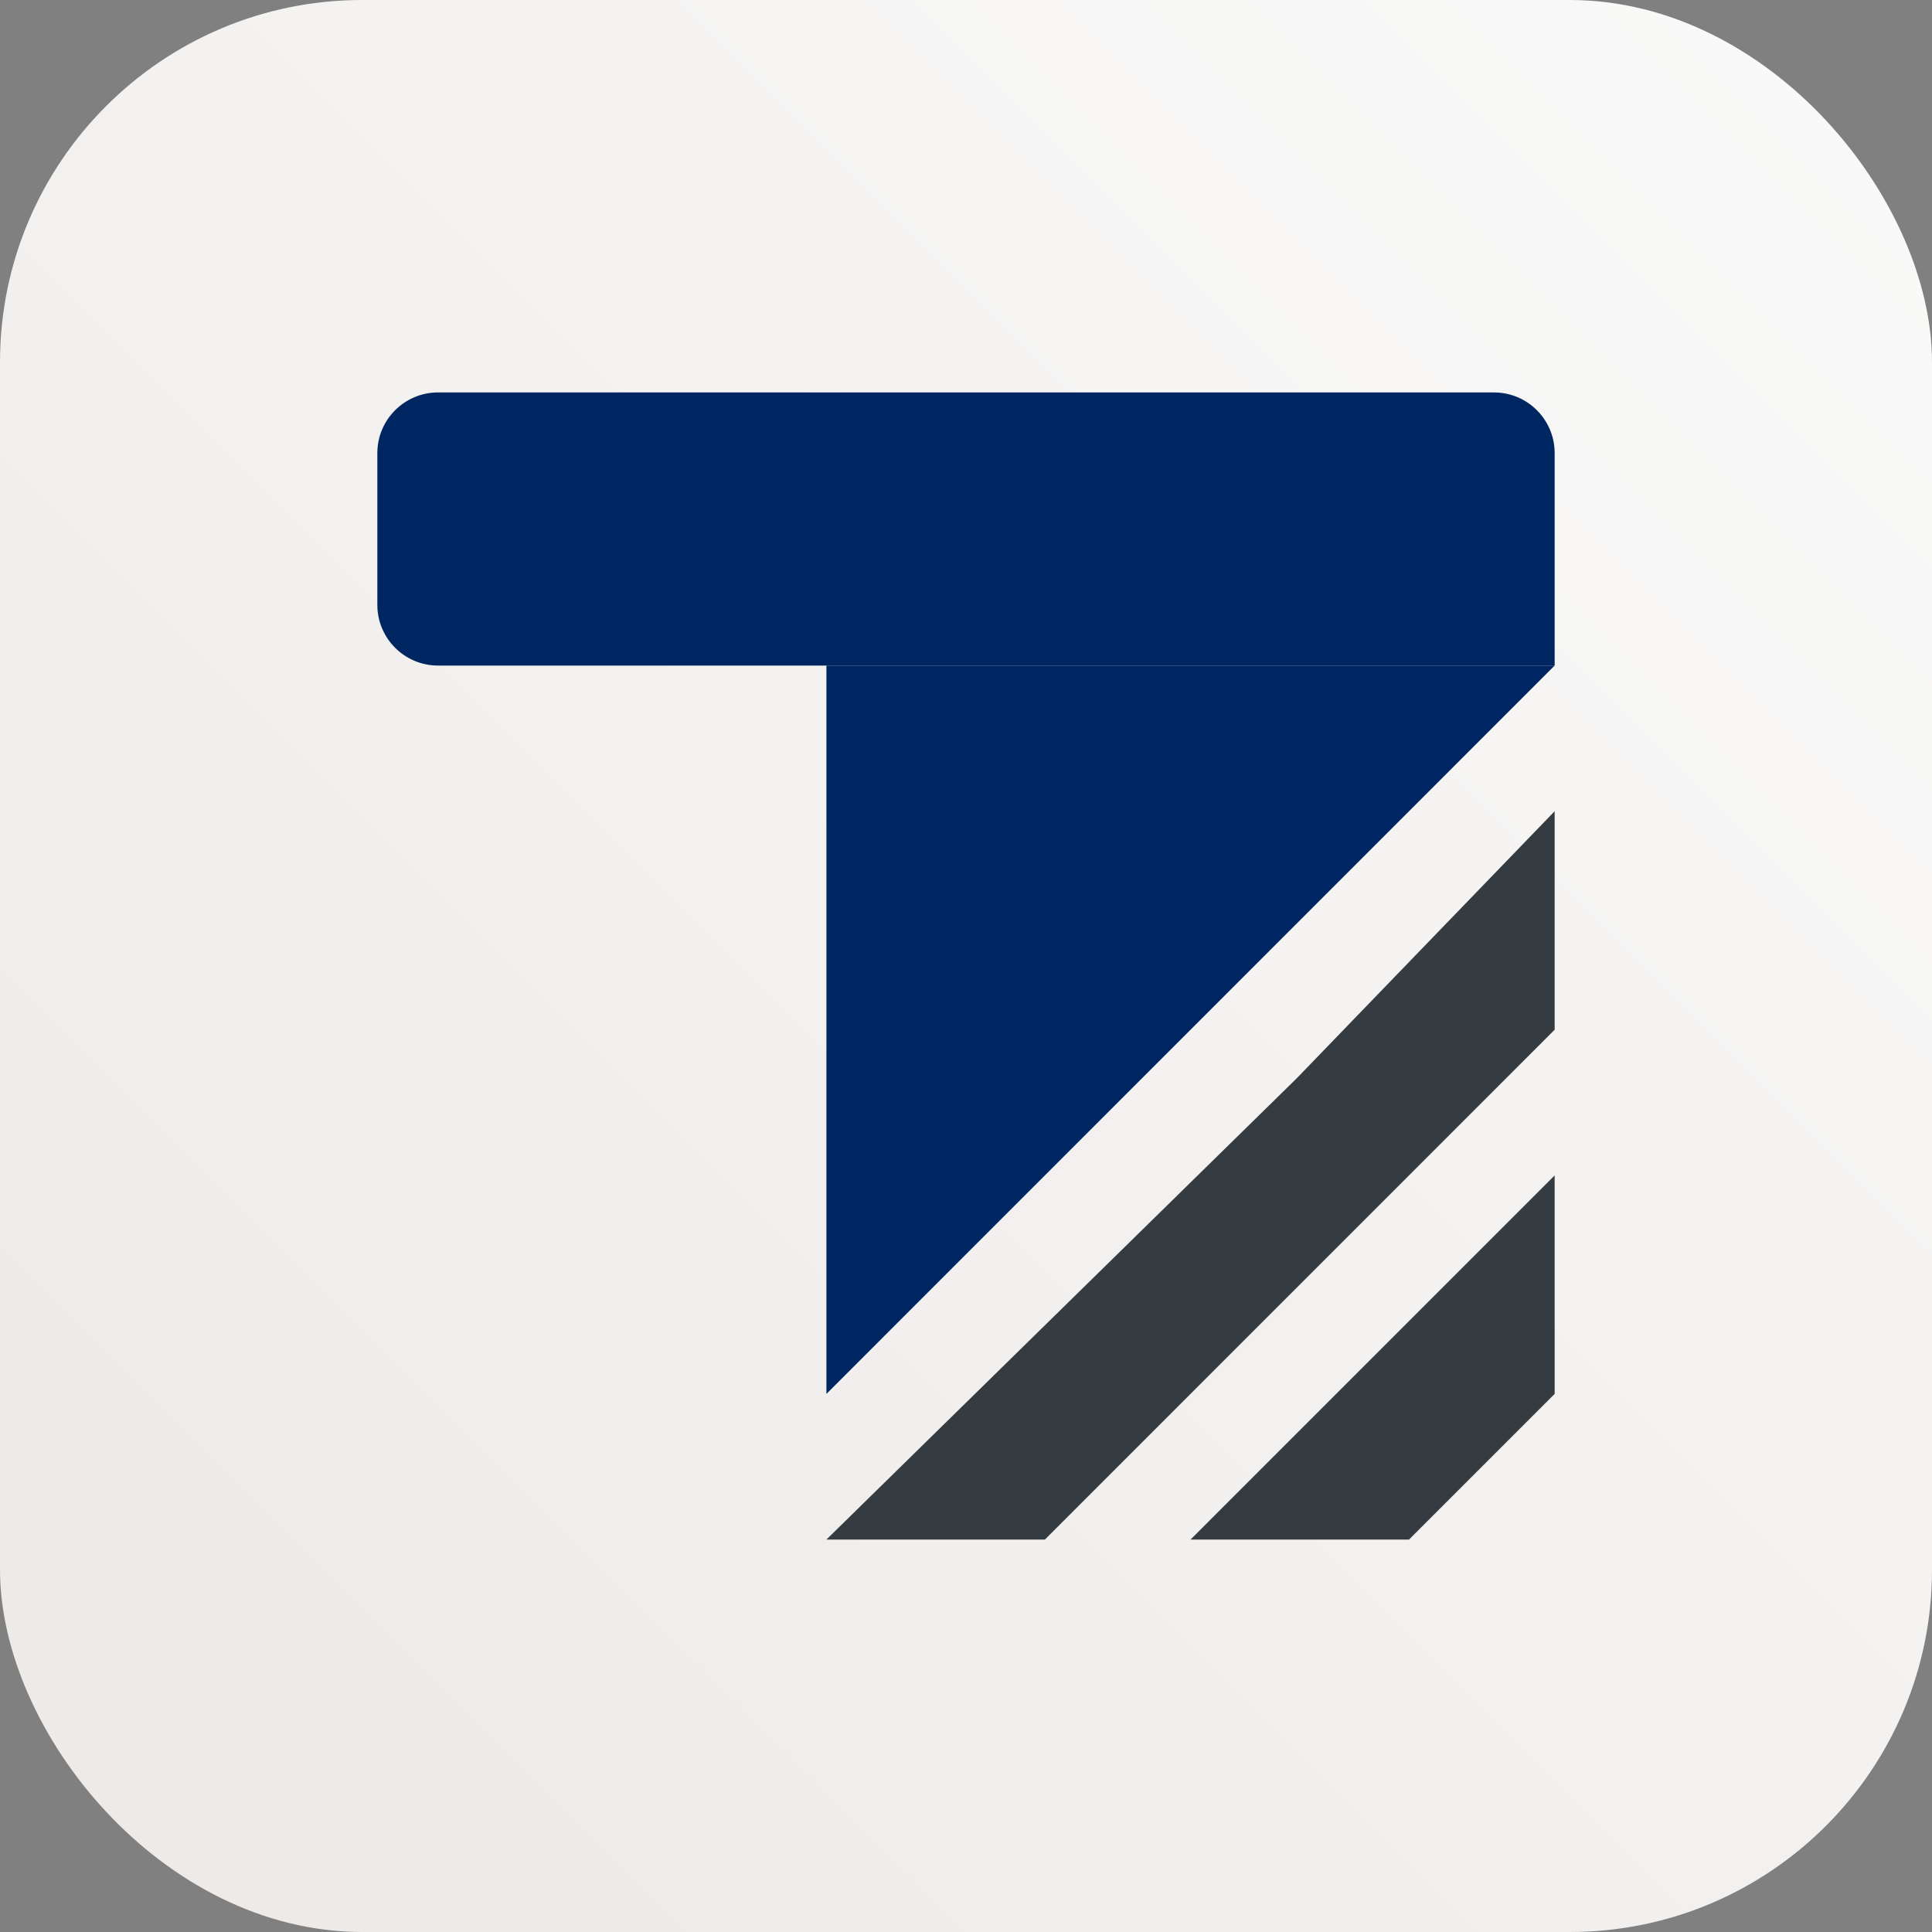 <svg width="512" height="512" viewBox="0 0 512 512" fill="none" xmlns="http://www.w3.org/2000/svg">
<rect x="0" y="0" width="512" height="512" fill="#808080" stroke="none"/>
<rect width="512" height="512" rx="96" fill="url(#paint0_linear_5_161)"></rect>
<path d="M100 120.085C100 111.201 107.2 104 116.082 104H395.918C404.8 104 412 111.201 412 120.085V176.381H116.082C107.2 176.381 100 169.18 100 160.296V120.085Z" fill="#002662"></path>
<path d="M219.01 176.381H412L219.01 369.397V176.381Z" fill="#002662"></path>
<path d="M343.649 285.757L412 214.984V272.889L276.907 408H219.01L343.649 285.757Z" fill="#343B41"></path>
<path d="M315.505 408L412 311.492V369.397L373.402 408H315.505Z" fill="#343B41"></path>
<defs>
<linearGradient id="paint0_linear_5_161" x1="512" y1="1.52588e-05" x2="-1.52588e-05" y2="512" gradientUnits="userSpaceOnUse">
<stop stop-color="#FAFAFA"></stop>
<stop offset="1" stop-color="#ECE9E6"></stop>
</linearGradient>
</defs>
</svg>

